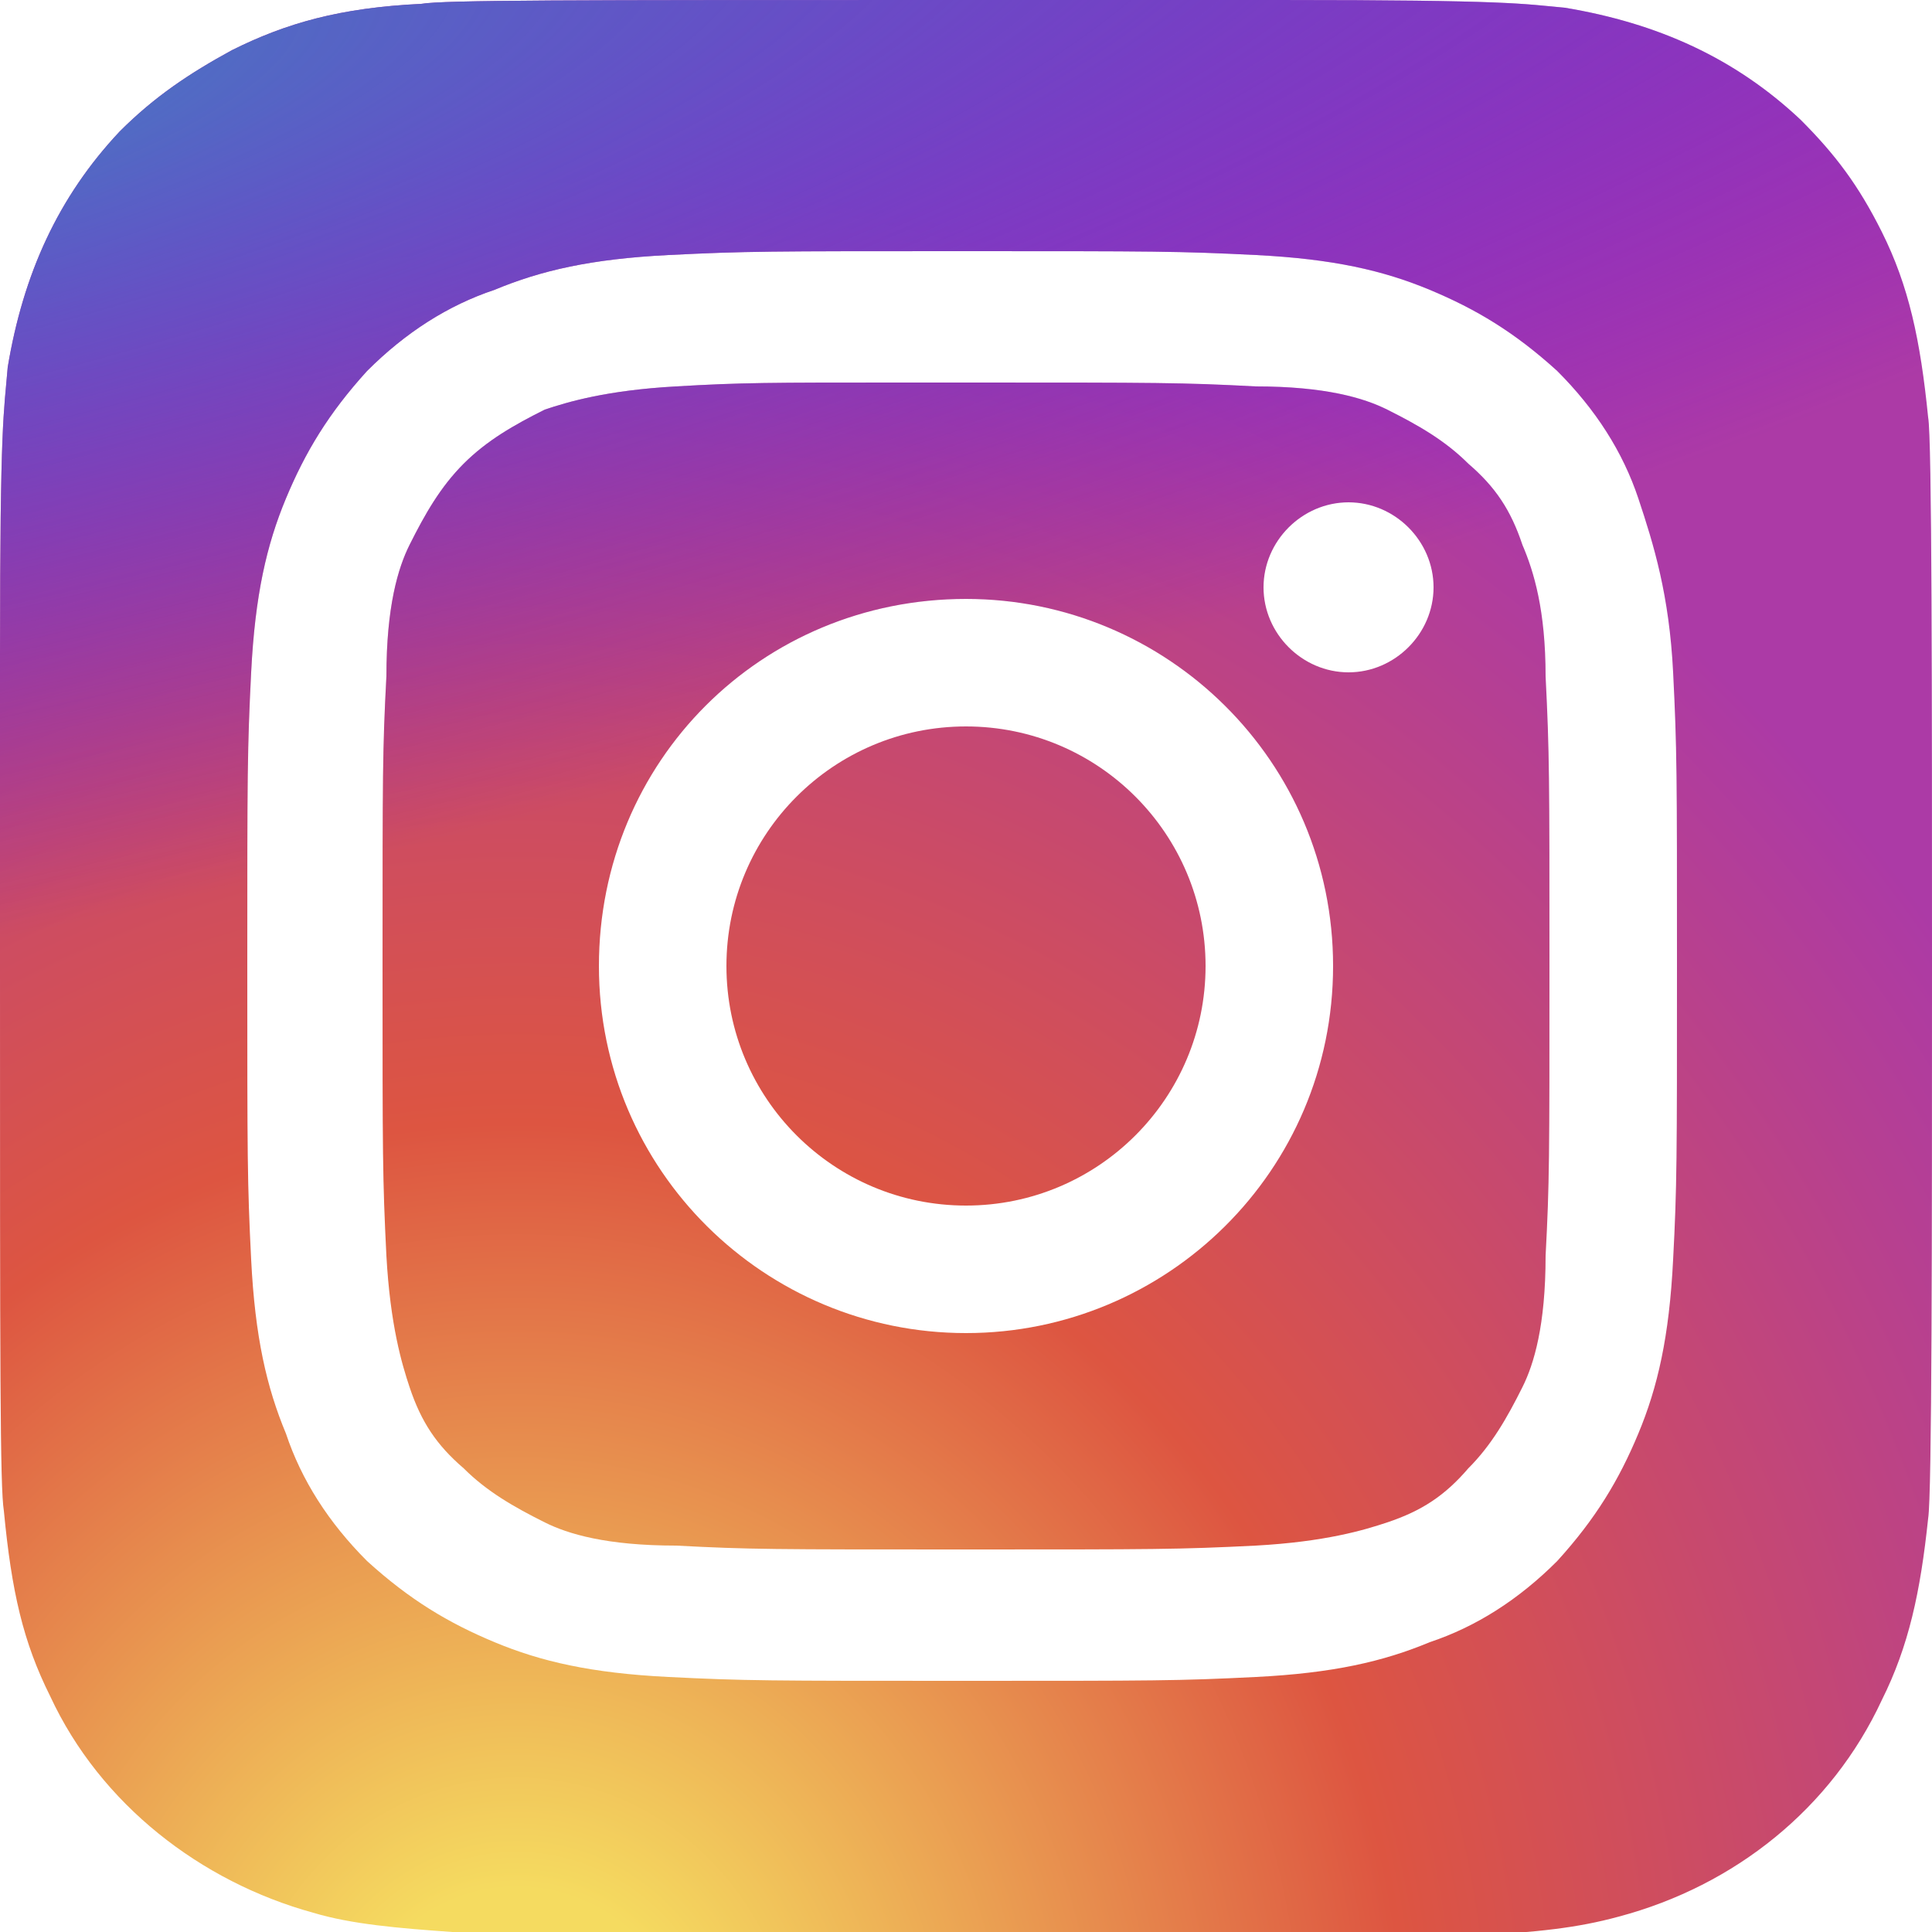 <?xml version="1.0" encoding="utf-8"?>
<!-- Generator: Adobe Illustrator 26.2.1, SVG Export Plug-In . SVG Version: 6.00 Build 0)  -->
<svg version="1.1" id="Capa_1" xmlns="http://www.w3.org/2000/svg" xmlns:xlink="http://www.w3.org/1999/xlink" x="0px" y="0px"
	 viewBox="0 0 50 50" style="enable-background:new 0 0 50 50;" xml:space="preserve">
<style type="text/css">
	.st0{fill:#2F4D8C;}
	.st1{fill:#121B21;}
	.st2{fill:#477F49;}
	.st3{fill:#F4D833;}
	.st4{fill:#375EA2;}
	.st5{fill:#C6432E;}
	.st6{clip-path:url(#SVGID_00000134249084368911454320000007714409019739682751_);}
	.st7{fill:#FDFDFD;}
	.st8{fill:#585857;}
	.st9{fill:#5766A3;}
	.st10{fill:#DAE2EF;}
	.st11{fill:#A0B2DA;}
	.st12{fill:#727BAA;}
	.st13{fill:#4776EE;}
	.st14{fill:#FFFFFF;}
	.st15{fill:#DA0000;}
	.st16{fill:url(#SVGID_00000080920194577979252900000006065165195531427491_);}
	.st17{fill:url(#SVGID_00000047047528355502445620000002204477592601396904_);}
	.st18{fill:url(#SVGID_00000155841479200153110900000011098550415652239245_);}
	.st19{fill:url(#SVGID_00000169536490018698052710000007541331292508260274_);}
	.st20{fill:url(#SVGID_00000143598098805589356030000001632160302988758969_);}
	.st21{fill:url(#SVGID_00000066498988857891344080000012160673469774547595_);}
	.st22{fill:url(#SVGID_00000113340799858881181070000015643072883053530804_);}
	.st23{fill:url(#SVGID_00000150802019302291249660000007556682255677567138_);}
</style>
<g>
	
		<radialGradient id="SVGID_00000170987485778635852470000008501099132846245790_" cx="-462.202" cy="967.156" r="25.002" gradientTransform="matrix(0 -1.982 1.844 0 -1770.061 -862.242)" gradientUnits="userSpaceOnUse">
		<stop  offset="0" style="stop-color:#F5DB60"/>
		<stop  offset="0.1" style="stop-color:#F5DB60"/>
		<stop  offset="0.5" style="stop-color:#DD5541"/>
		<stop  offset="1" style="stop-color:#AC3AA6"/>
	</radialGradient>
	<path style="fill:url(#SVGID_00000170987485778635852470000008501099132846245790_);" d="M39.4,14.1c-0.3-0.9-0.7-1.5-1.4-2.1
		c-0.6-0.6-1.3-1-2.1-1.4c-0.6-0.3-1.6-0.6-3.4-0.6c-1.9-0.1-2.5-0.1-7.5-0.1c-0.6,0-1.2,0-1.7,0c-3.4,0-4.1,0-5.8,0.1
		c-1.8,0.1-2.8,0.4-3.4,0.6C13.3,11,12.6,11.4,12,12s-1,1.3-1.4,2.1c-0.3,0.6-0.6,1.6-0.6,3.4c-0.1,1.9-0.1,2.5-0.1,7.5
		c0,4.9,0,5.5,0.1,7.5c0.1,1.8,0.4,2.8,0.6,3.4c0.3,0.9,0.7,1.5,1.4,2.1c0.6,0.6,1.3,1,2.1,1.4c0.6,0.3,1.6,0.6,3.4,0.6
		c1.9,0.1,2.5,0.1,7.5,0.1c4.9,0,5.5,0,7.5-0.1c1.8-0.1,2.8-0.4,3.4-0.6c0.9-0.3,1.5-0.7,2.1-1.4c0.6-0.6,1-1.3,1.4-2.1
		c0.3-0.6,0.6-1.6,0.6-3.4c0.1-1.9,0.1-2.5,0.1-7.5c0-4.9,0-5.5-0.1-7.5C40,15.8,39.7,14.8,39.4,14.1z M25,34.5
		c-5.2,0-9.5-4.2-9.5-9.5s4.2-9.5,9.5-9.5c5.2,0,9.5,4.2,9.5,9.5S30.2,34.5,25,34.5z M34.9,17.4c-1.2,0-2.2-1-2.2-2.2
		c0-1.2,1-2.2,2.2-2.2s2.2,1,2.2,2.2C37.1,16.4,36.1,17.4,34.9,17.4z"/>
	
		<radialGradient id="SVGID_00000067916698903868361060000002380625107391979675_" cx="-339.868" cy="342.717" r="25.002" gradientTransform="matrix(0.174 0.869 -3.582 0.717 1278.253 53.059)" gradientUnits="userSpaceOnUse">
		<stop  offset="0" style="stop-color:#4E70C3"/>
		<stop  offset="0.128" style="stop-color:#4E70C3"/>
		<stop  offset="1" style="stop-color:#5700F9;stop-opacity:0"/>
	</radialGradient>
	<path style="fill:url(#SVGID_00000067916698903868361060000002380625107391979675_);" d="M39.4,14.1c-0.3-0.9-0.7-1.5-1.4-2.1
		c-0.6-0.6-1.3-1-2.1-1.4c-0.6-0.3-1.6-0.6-3.4-0.6c-1.9-0.1-2.5-0.1-7.5-0.1c-0.6,0-1.2,0-1.7,0c-3.4,0-4.1,0-5.8,0.1
		c-1.8,0.1-2.8,0.4-3.4,0.6C13.3,11,12.6,11.4,12,12s-1,1.3-1.4,2.1c-0.3,0.6-0.6,1.6-0.6,3.4c-0.1,1.9-0.1,2.5-0.1,7.5
		c0,4.9,0,5.5,0.1,7.5c0.1,1.8,0.4,2.8,0.6,3.4c0.3,0.9,0.7,1.5,1.4,2.1c0.6,0.6,1.3,1,2.1,1.4c0.6,0.3,1.6,0.6,3.4,0.6
		c1.9,0.1,2.5,0.1,7.5,0.1c4.9,0,5.5,0,7.5-0.1c1.8-0.1,2.8-0.4,3.4-0.6c0.9-0.3,1.5-0.7,2.1-1.4c0.6-0.6,1-1.3,1.4-2.1
		c0.3-0.6,0.6-1.6,0.6-3.4c0.1-1.9,0.1-2.5,0.1-7.5c0-4.9,0-5.5-0.1-7.5C40,15.8,39.7,14.8,39.4,14.1z M25,34.5
		c-5.2,0-9.5-4.2-9.5-9.5s4.2-9.5,9.5-9.5c5.2,0,9.5,4.2,9.5,9.5S30.2,34.5,25,34.5z M34.9,17.4c-1.2,0-2.2-1-2.2-2.2
		c0-1.2,1-2.2,2.2-2.2s2.2,1,2.2,2.2C37.1,16.4,36.1,17.4,34.9,17.4z"/>
	
		<radialGradient id="SVGID_00000098933618367847202320000008341013412092754078_" cx="-462.202" cy="967.156" r="25.002" gradientTransform="matrix(0 -1.982 1.844 0 -1770.061 -862.242)" gradientUnits="userSpaceOnUse">
		<stop  offset="0" style="stop-color:#F5DB60"/>
		<stop  offset="0.1" style="stop-color:#F5DB60"/>
		<stop  offset="0.5" style="stop-color:#DD5541"/>
		<stop  offset="1" style="stop-color:#AC3AA6"/>
	</radialGradient>
	<path style="fill:url(#SVGID_00000098933618367847202320000008341013412092754078_);" d="M49.9,10.8c-0.2-2-0.5-3.4-1.2-4.8
		c-0.6-1.2-1.2-2-2.1-2.9c-1.7-1.6-3.7-2.5-6.1-2.9C39.4,0.1,39.1,0,33.1,0H25C14.6,0,11.5,0,10.9,0.1C8.8,0.2,7.4,0.6,6,1.3
		C4.9,1.9,4,2.5,3.1,3.4C1.5,5.1,0.6,7.1,0.2,9.5C0.1,10.7,0,10.9,0,16.9c0,2,0,4.6,0,8.1c0,10.4,0,13.5,0.1,14.1
		c0.2,2.1,0.5,3.4,1.2,4.8c1.3,2.8,3.9,4.8,6.8,5.6c1,0.3,2.2,0.4,3.6,0.5c0.6,0,6.9,0.1,13.2,0.1c6.3,0,12.6,0,13.2,0
		c1.7-0.1,2.7-0.2,3.8-0.5c3-0.8,5.5-2.8,6.8-5.6c0.7-1.4,1-2.8,1.2-4.7C50,38.7,50,31.8,50,25C50,18.1,50,11.3,49.9,10.8z
		 M43.3,32.6c-0.1,2-0.4,3.3-0.9,4.5c-0.5,1.2-1.1,2.2-2.1,3.3c-1,1-2.1,1.7-3.3,2.1c-1.2,0.5-2.5,0.8-4.5,0.9
		c-2,0.1-2.6,0.1-7.6,0.1c-5,0-5.6,0-7.6-0.1c-2-0.1-3.3-0.4-4.5-0.9c-1.2-0.5-2.2-1.1-3.3-2.1c-1-1-1.7-2.1-2.1-3.3
		c-0.5-1.2-0.8-2.5-0.9-4.5c-0.1-2-0.1-2.6-0.1-7.6s0-5.6,0.1-7.6c0.1-2,0.4-3.3,0.9-4.5c0.5-1.2,1.1-2.2,2.1-3.3
		c1-1,2.1-1.7,3.3-2.1c1.2-0.5,2.5-0.8,4.5-0.9c2-0.1,2.6-0.1,7.6-0.1c5,0,5.6,0,7.6,0.1c2,0.1,3.3,0.4,4.5,0.9
		c1.2,0.5,2.2,1.1,3.3,2.1c1,1,1.7,2.1,2.1,3.3c0.4,1.2,0.8,2.5,0.9,4.5c0.1,2,0.1,2.6,0.1,7.6S43.4,30.7,43.3,32.6z"/>
	
		<radialGradient id="SVGID_00000119818429553254410000000008753354640232602795_" cx="-339.868" cy="342.717" r="25.002" gradientTransform="matrix(0.174 0.869 -3.582 0.717 1278.253 53.059)" gradientUnits="userSpaceOnUse">
		<stop  offset="0" style="stop-color:#4E70C3"/>
		<stop  offset="0.128" style="stop-color:#4E70C3"/>
		<stop  offset="1" style="stop-color:#5700F9;stop-opacity:0"/>
	</radialGradient>
	<path style="fill:url(#SVGID_00000119818429553254410000000008753354640232602795_);" d="M49.9,10.8c-0.2-2-0.5-3.4-1.2-4.8
		c-0.6-1.2-1.2-2-2.1-2.9c-1.7-1.6-3.7-2.5-6.1-2.9C39.4,0.1,39.1,0,33.1,0H25C14.6,0,11.5,0,10.9,0.1C8.8,0.2,7.4,0.6,6,1.3
		C4.9,1.9,4,2.5,3.1,3.4C1.5,5.1,0.6,7.1,0.2,9.5C0.1,10.7,0,10.9,0,16.9c0,2,0,4.6,0,8.1c0,10.4,0,13.5,0.1,14.1
		c0.2,2.1,0.5,3.4,1.2,4.8c1.3,2.8,3.9,4.8,6.8,5.6c1,0.3,2.2,0.4,3.6,0.5c0.6,0,6.9,0.1,13.2,0.1c6.3,0,12.6,0,13.2,0
		c1.7-0.1,2.7-0.2,3.8-0.5c3-0.8,5.5-2.8,6.8-5.6c0.7-1.4,1-2.8,1.2-4.7C50,38.7,50,31.8,50,25C50,18.1,50,11.3,49.9,10.8z
		 M43.3,32.6c-0.1,2-0.4,3.3-0.9,4.5c-0.5,1.2-1.1,2.2-2.1,3.3c-1,1-2.1,1.7-3.3,2.1c-1.2,0.5-2.5,0.8-4.5,0.9
		c-2,0.1-2.6,0.1-7.6,0.1c-5,0-5.6,0-7.6-0.1c-2-0.1-3.3-0.4-4.5-0.9c-1.2-0.5-2.2-1.1-3.3-2.1c-1-1-1.7-2.1-2.1-3.3
		c-0.5-1.2-0.8-2.5-0.9-4.5c-0.1-2-0.1-2.6-0.1-7.6s0-5.6,0.1-7.6c0.1-2,0.4-3.3,0.9-4.5c0.5-1.2,1.1-2.2,2.1-3.3
		c1-1,2.1-1.7,3.3-2.1c1.2-0.5,2.5-0.8,4.5-0.9c2-0.1,2.6-0.1,7.6-0.1c5,0,5.6,0,7.6,0.1c2,0.1,3.3,0.4,4.5,0.9
		c1.2,0.5,2.2,1.1,3.3,2.1c1,1,1.7,2.1,2.1,3.3c0.4,1.2,0.8,2.5,0.9,4.5c0.1,2,0.1,2.6,0.1,7.6S43.4,30.7,43.3,32.6z"/>
	
		<radialGradient id="SVGID_00000021816048530273631050000014971892966397603464_" cx="-462.202" cy="967.156" r="25.002" gradientTransform="matrix(0 -1.982 1.844 0 -1770.061 -862.242)" gradientUnits="userSpaceOnUse">
		<stop  offset="0" style="stop-color:#F5DB60"/>
		<stop  offset="0.1" style="stop-color:#F5DB60"/>
		<stop  offset="0.5" style="stop-color:#DD5541"/>
		<stop  offset="1" style="stop-color:#AC3AA6"/>
	</radialGradient>
	<circle style="fill:url(#SVGID_00000021816048530273631050000014971892966397603464_);" cx="25" cy="25" r="6.2"/>
	
		<radialGradient id="SVGID_00000182503553144553059070000016600320236879036582_" cx="-339.868" cy="342.717" r="25.002" gradientTransform="matrix(0.174 0.869 -3.582 0.717 1278.253 53.059)" gradientUnits="userSpaceOnUse">
		<stop  offset="0" style="stop-color:#4E70C3"/>
		<stop  offset="0.128" style="stop-color:#4E70C3"/>
		<stop  offset="1" style="stop-color:#5700F9;stop-opacity:0"/>
	</radialGradient>
	<circle style="fill:url(#SVGID_00000182503553144553059070000016600320236879036582_);" cx="25" cy="25" r="6.2"/>
</g>
</svg>

